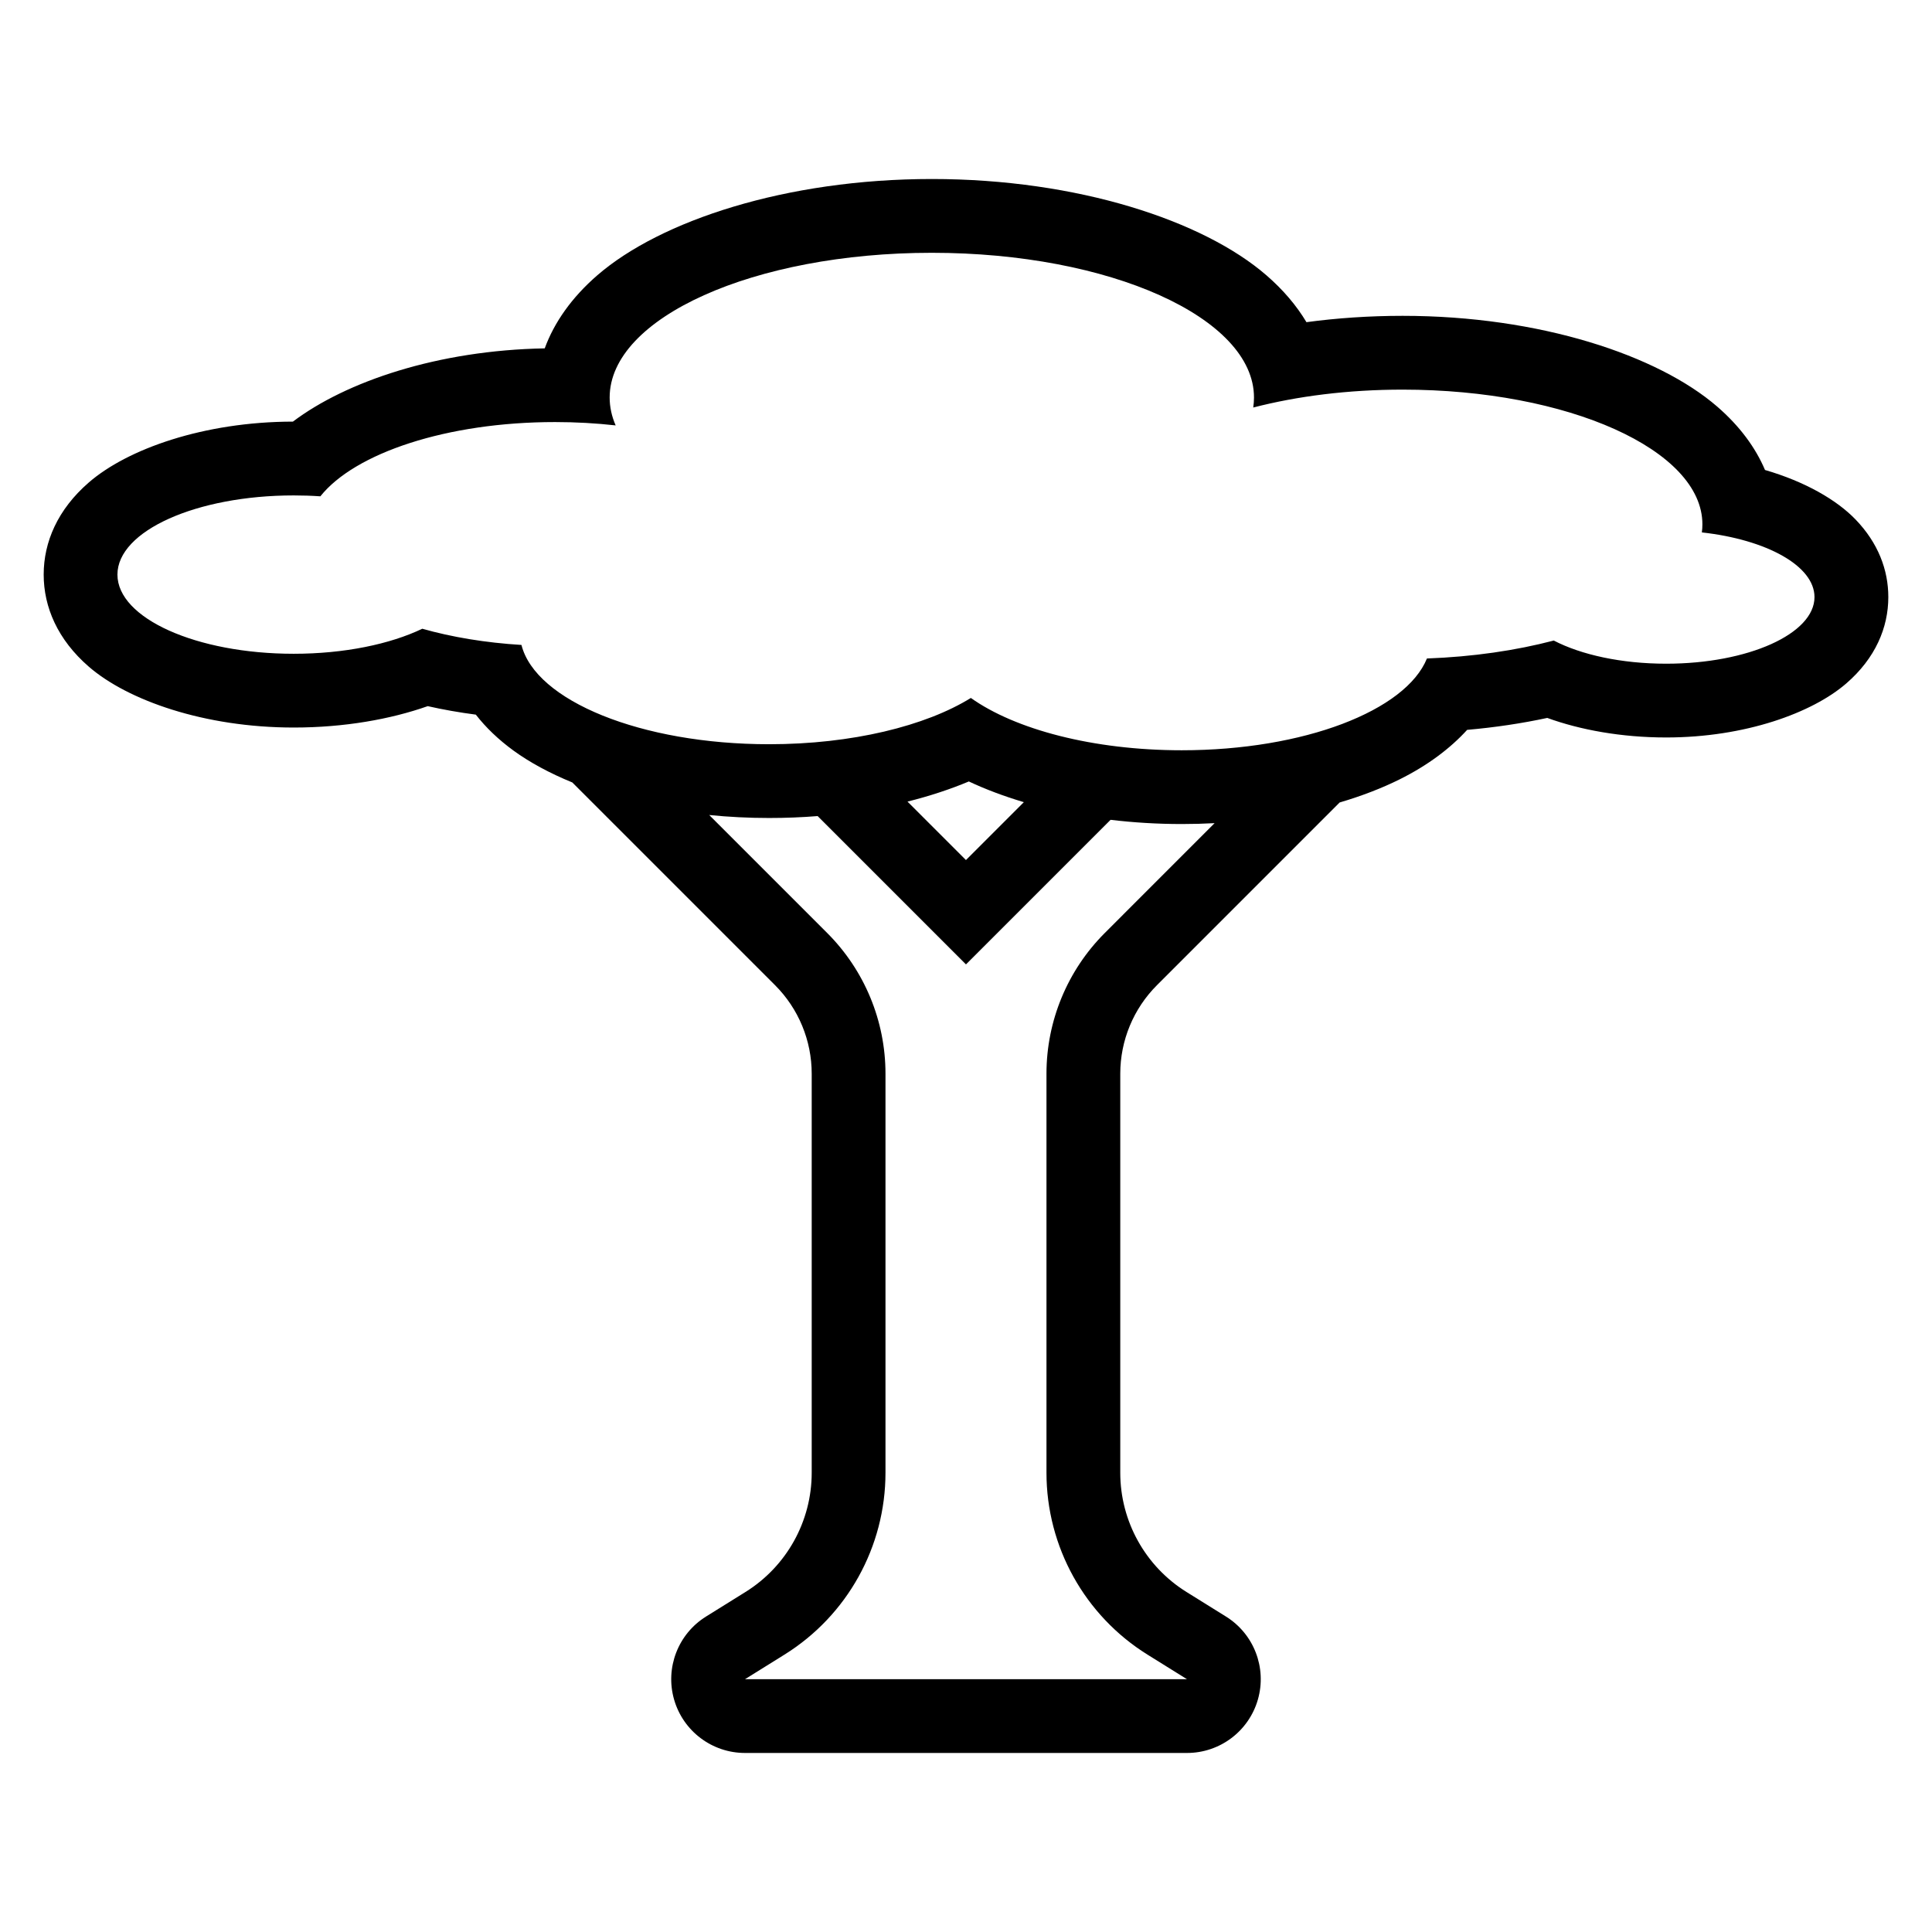 <?xml version="1.0" encoding="UTF-8"?>
<!-- Uploaded to: SVG Repo, www.svgrepo.com, Generator: SVG Repo Mixer Tools -->
<svg fill="#000000" width="800px" height="800px" version="1.1" viewBox="144 144 512 512" xmlns="http://www.w3.org/2000/svg">
 <path d="m295.68 351.37 53.719 53.719c6.219 6.219 9.711 14.656 9.711 23.449v105.75c0 12.863-6.641 24.816-17.559 31.609-5.91 3.676-10.449 6.504-10.449 6.504-7.406 4.609-10.863 13.578-8.469 21.973 2.398 8.395 10.07 14.18 18.805 14.18h117.12c8.73 0 16.402-5.785 18.801-14.18s-1.059-17.363-8.469-21.973c0 0-4.539-2.828-10.449-6.504-10.918-6.793-17.559-18.746-17.559-31.609v-105.75c0-8.793 3.496-17.23 9.719-23.449l48.414-48.422c5.883-1.734 11.223-3.801 15.887-6.121 7.496-3.727 13.469-8.25 17.906-13.125 7.441-0.652 14.562-1.73 21.23-3.164 8.684 3.152 19.609 5.18 31.52 5.18 20.902 0 38.715-6.516 47.719-14.316 7.746-6.703 11.145-14.824 11.145-22.891 0-7.203-2.688-14.336-8.676-20.555-4.969-5.164-13.344-10.027-24-13.125-2.535-5.957-6.719-11.648-12.66-16.789-15.691-13.59-46.969-24.062-83.379-24.062-8.855 0-17.41 0.59-25.484 1.68-2.609-4.371-6.144-8.555-10.629-12.441-16.68-14.441-49.945-25.5-88.641-25.5-38.699 0-71.965 11.059-88.645 25.5-6.812 5.906-11.43 12.496-13.953 19.383-28.328 0.504-52.629 8.77-66.73 19.41-23.664 0.043-43.867 7.273-54.078 16.117-8.27 7.164-11.973 15.797-11.973 24.418 0 8.621 3.703 17.258 11.973 24.422 10.242 8.867 30.539 16.117 54.297 16.117 13.379 0 25.676-2.195 35.508-5.668 4.051 0.914 8.316 1.672 12.746 2.25 2.629 3.379 5.957 6.598 10.008 9.547 4.262 3.098 9.523 5.957 15.582 8.434zm36.273 8.621 31.27 31.27c9.887 9.887 15.438 23.297 15.438 37.277v105.75c0 19.617-10.125 37.844-26.781 48.211-5.906 3.68-10.445 6.504-10.445 6.504h117.12s-4.539-2.824-10.449-6.504c-16.656-10.367-26.781-28.594-26.781-48.211v-105.75c0-13.98 5.559-27.391 15.445-37.277l29.109-29.117c-2.852 0.156-5.758 0.234-8.695 0.234-6.508 0-12.828-0.395-18.871-1.117l-38.32 38.316-39.309-39.309c-4.18 0.336-8.48 0.508-12.859 0.508-5.441 0-10.75-0.273-15.871-0.789zm83.383-3.406c-5.312-1.582-10.199-3.426-14.582-5.488-4.898 2.055-10.355 3.859-16.258 5.336l15.492 15.492 15.344-15.344zm-108.18-99.848c-1.043-2.394-1.59-4.867-1.59-7.398 0-21.164 38.254-38.344 85.379-38.344 47.117 0 85.375 17.18 85.375 38.344 0 0.895-0.066 1.781-0.199 2.66 11.656-3.019 25.176-4.742 39.582-4.742 43.852 0 79.449 15.988 79.449 35.68 0 0.727-0.043 1.445-0.141 2.16 17.129 1.902 29.848 8.859 29.848 17.141 0 9.742-17.613 17.652-39.309 17.652-11.898 0-22.566-2.379-29.781-6.137-10.016 2.633-21.43 4.309-33.617 4.754-5.613 13.824-32.582 24.324-64.977 24.324-23.52 0-44.18-5.535-55.887-13.863-12.008 7.426-31.492 12.262-53.469 12.262-33.93 0-61.918-11.52-65.629-26.312-9.562-0.582-18.477-2.082-26.281-4.293-8.523 4.082-20.641 6.633-34.074 6.633-25.777 0-46.715-9.402-46.715-20.984 0-11.578 20.934-20.98 46.715-20.98 2.406 0 4.758 0.078 7.062 0.238 9.133-11.465 33.547-19.68 62.199-19.68 5.535 0 10.914 0.309 16.062 0.887z" fill-rule="evenodd"/>
</svg>